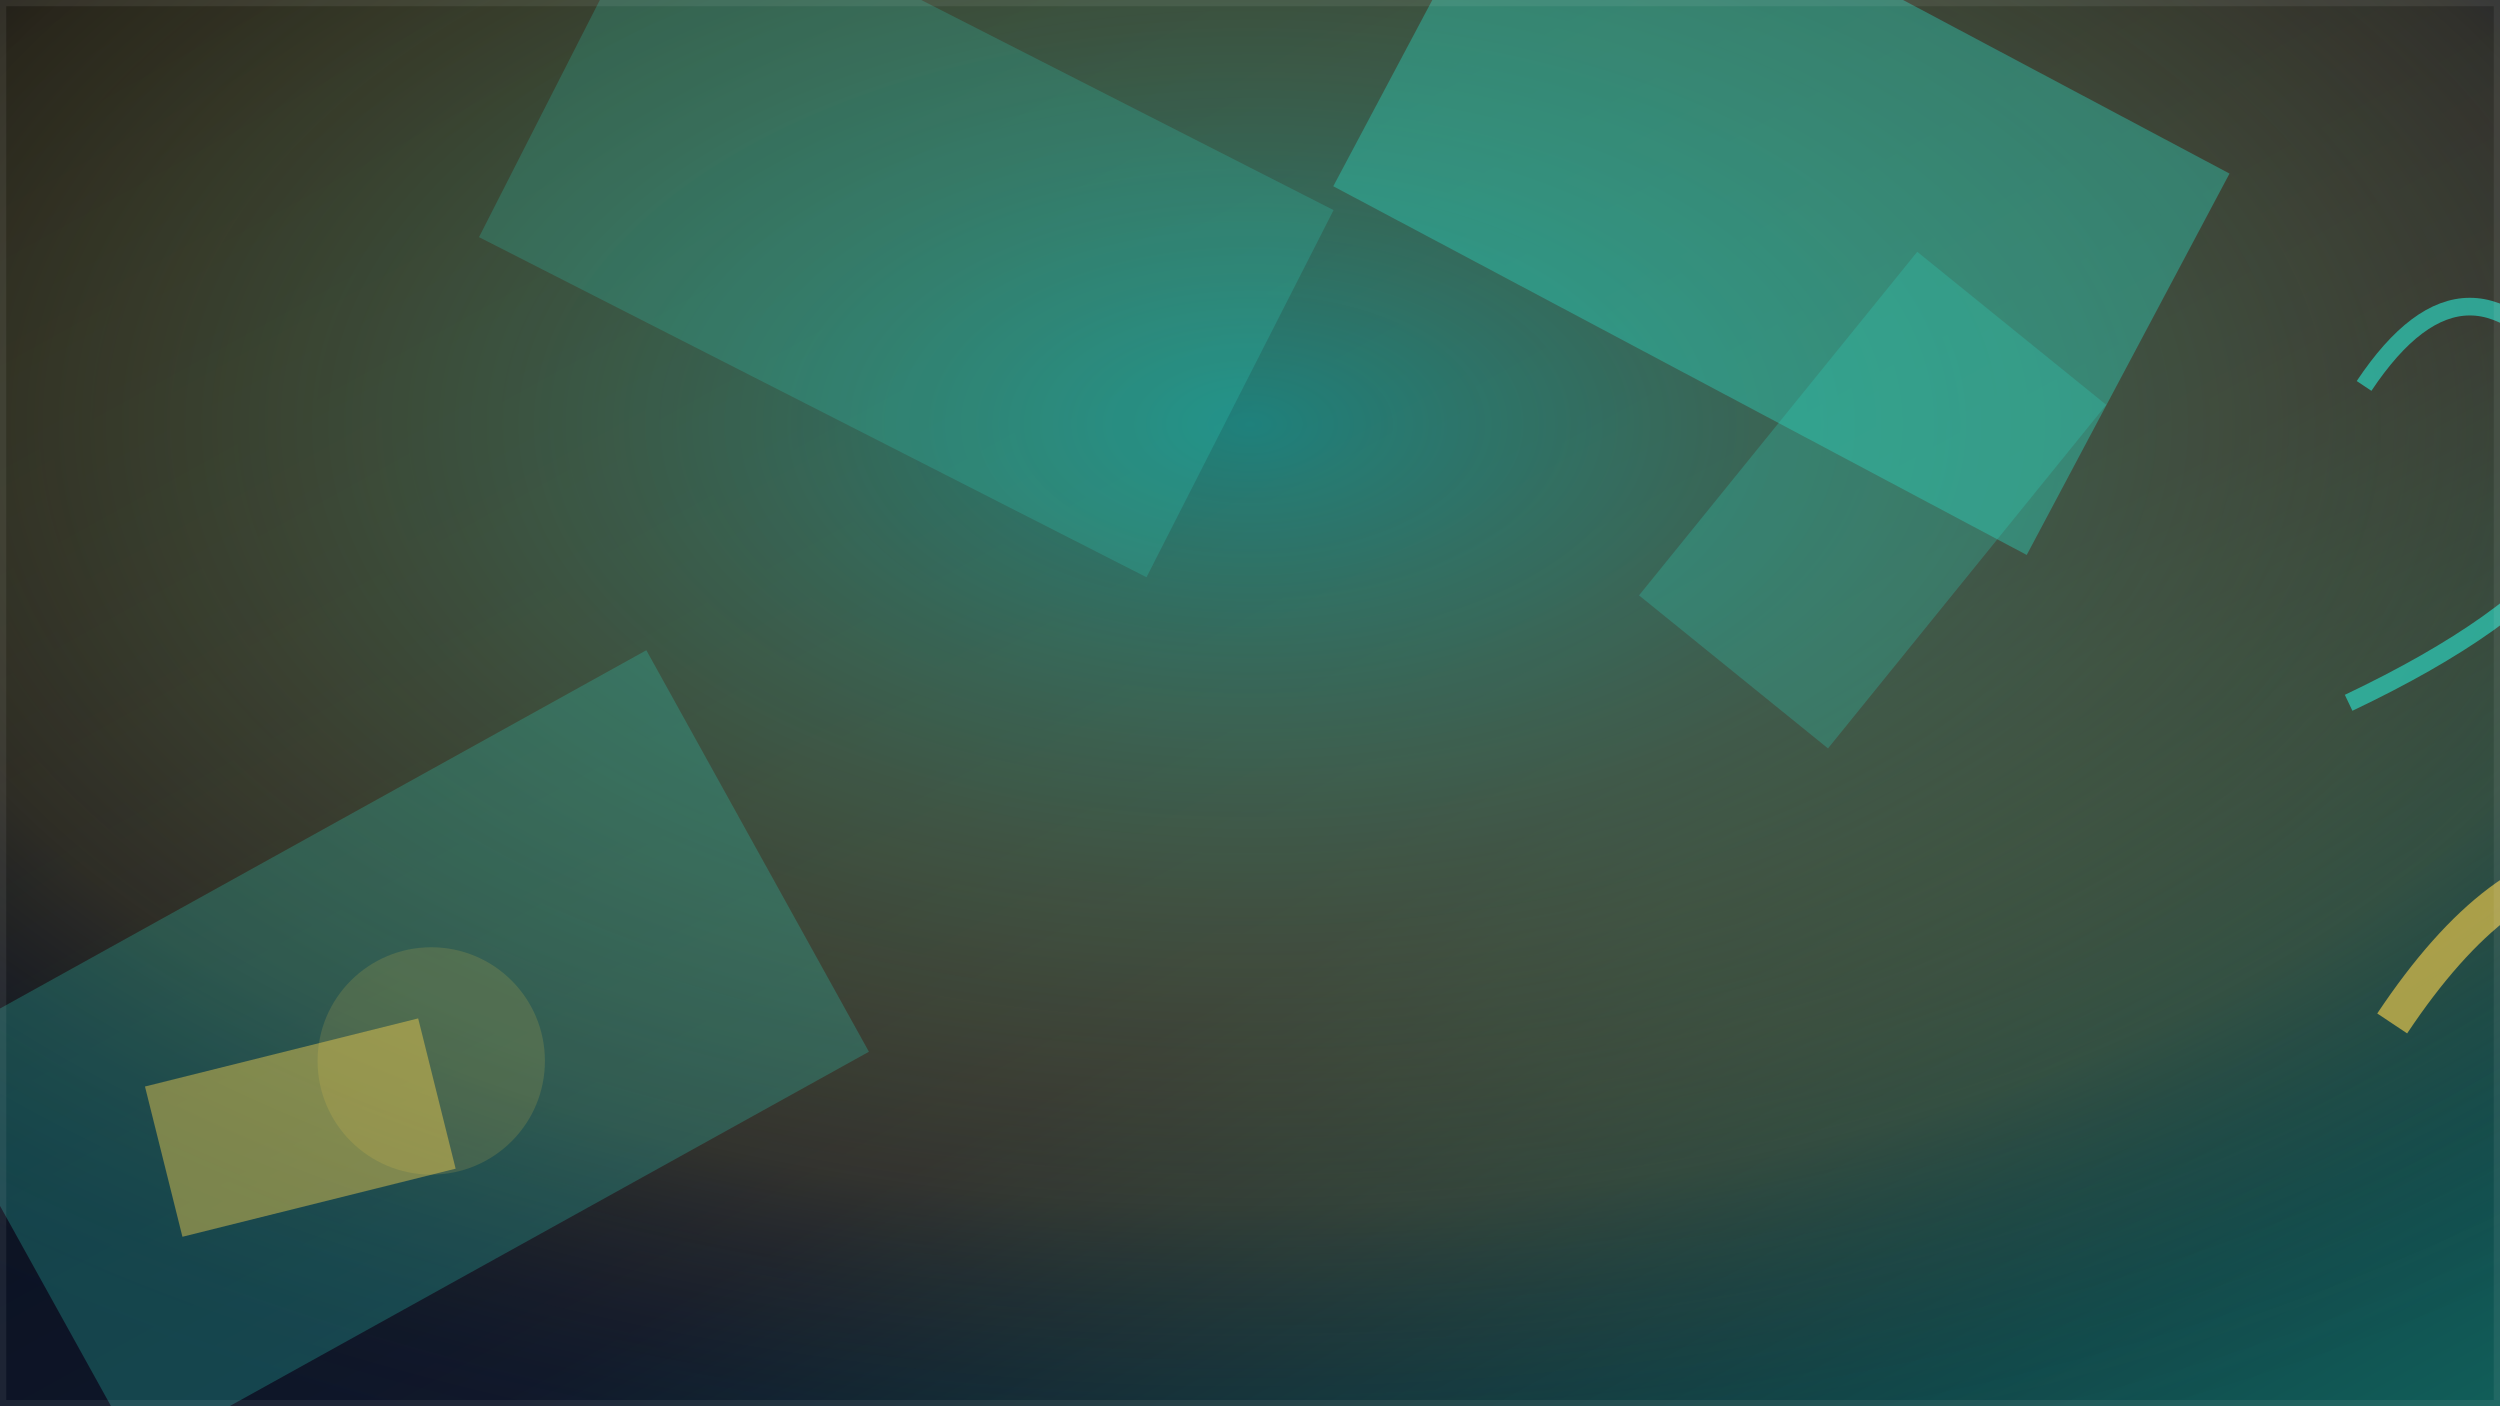 <svg width="1600" height="900" viewBox="0 0 1600 900" xmlns="http://www.w3.org/2000/svg">
  <defs>
    <linearGradient id="hero-grad-20251227embracethefuturehowlifecyclemarketingandrevopsareevolving" x1="0%" y1="0%" x2="100%" y2="100%">
      <stop offset="0%" stop-color="#030712" />
      <stop offset="60%" stop-color="#0f172a" />
      <stop offset="100%" stop-color="#115e59" />
    </linearGradient>
    <radialGradient id="hero-grad-20251227embracethefuturehowlifecyclemarketingandrevopsareevolving-accent" cx="50%" cy="30%" r="80%">
      <stop offset="0%" stop-color="#2dd4bf" stop-opacity="0.95" />
      <stop offset="70%" stop-color="#fcd34d" stop-opacity="0.25" />
      <stop offset="100%" stop-color="#0f172a" stop-opacity="0" />
    </radialGradient>
    <filter id="blur" x="-10%" y="-10%" width="120%" height="120%">
      <feGaussianBlur stdDeviation="45" />
    </filter>
  </defs>
  <rect width="1600" height="900" fill="url(#hero-grad-20251227embracethefuturehowlifecyclemarketingandrevopsareevolving)"></rect>
  <rect width="1600" height="900" fill="url(#hero-grad-20251227embracethefuturehowlifecyclemarketingandrevopsareevolving-accent)" opacity="0.6"></rect>
  <path d="M1513 247 Q 1580.678 145.483, 1648.356 247 T 1503.12 449.794" stroke="#2dd4bf" stroke-width="11.3" fill="none" opacity="0.68"></path>
<path d="M1531 655 Q 1668.815 448.277, 1806.631 655 T 1772.539 319.446" stroke="#fcd34d" stroke-width="23.0" fill="none" opacity="0.61"></path>
<rect x="835.68" y="-36.32" width="502.639" height="276.452" fill="#2dd4bf" opacity="0.63" transform="rotate(28 1087 215)" filter="url(#blur)"></rect>
<rect x="-74.099" y="301.901" width="534.199" height="293.809" fill="#2dd4bf" opacity="0.50" transform="rotate(151 193 569)" filter="url(#blur)"></rect>
<circle cx="276" cy="679" r="72.749" fill="#fcd34d" opacity="0.38" filter="url(#blur)"></circle>
<rect x="1007.527" y="138.527" width="282.946" height="155.62" fill="#2dd4bf" opacity="0.51" transform="rotate(129 1149 280)" filter="url(#blur)"></rect>
<rect x="389.273" y="-192.727" width="479.455" height="263.7" fill="#2dd4bf" opacity="0.47" transform="rotate(207 629 47)" filter="url(#blur)"></rect>
<rect x="111.9" y="670.9" width="180.2" height="99.11" fill="#fcd34d" opacity="0.66" transform="rotate(346 202 761)" filter="url(#blur)"></rect>
  <rect width="1600" height="900" fill="none" stroke="rgba(255,255,255,0.07)" stroke-width="8"></rect>
</svg>
